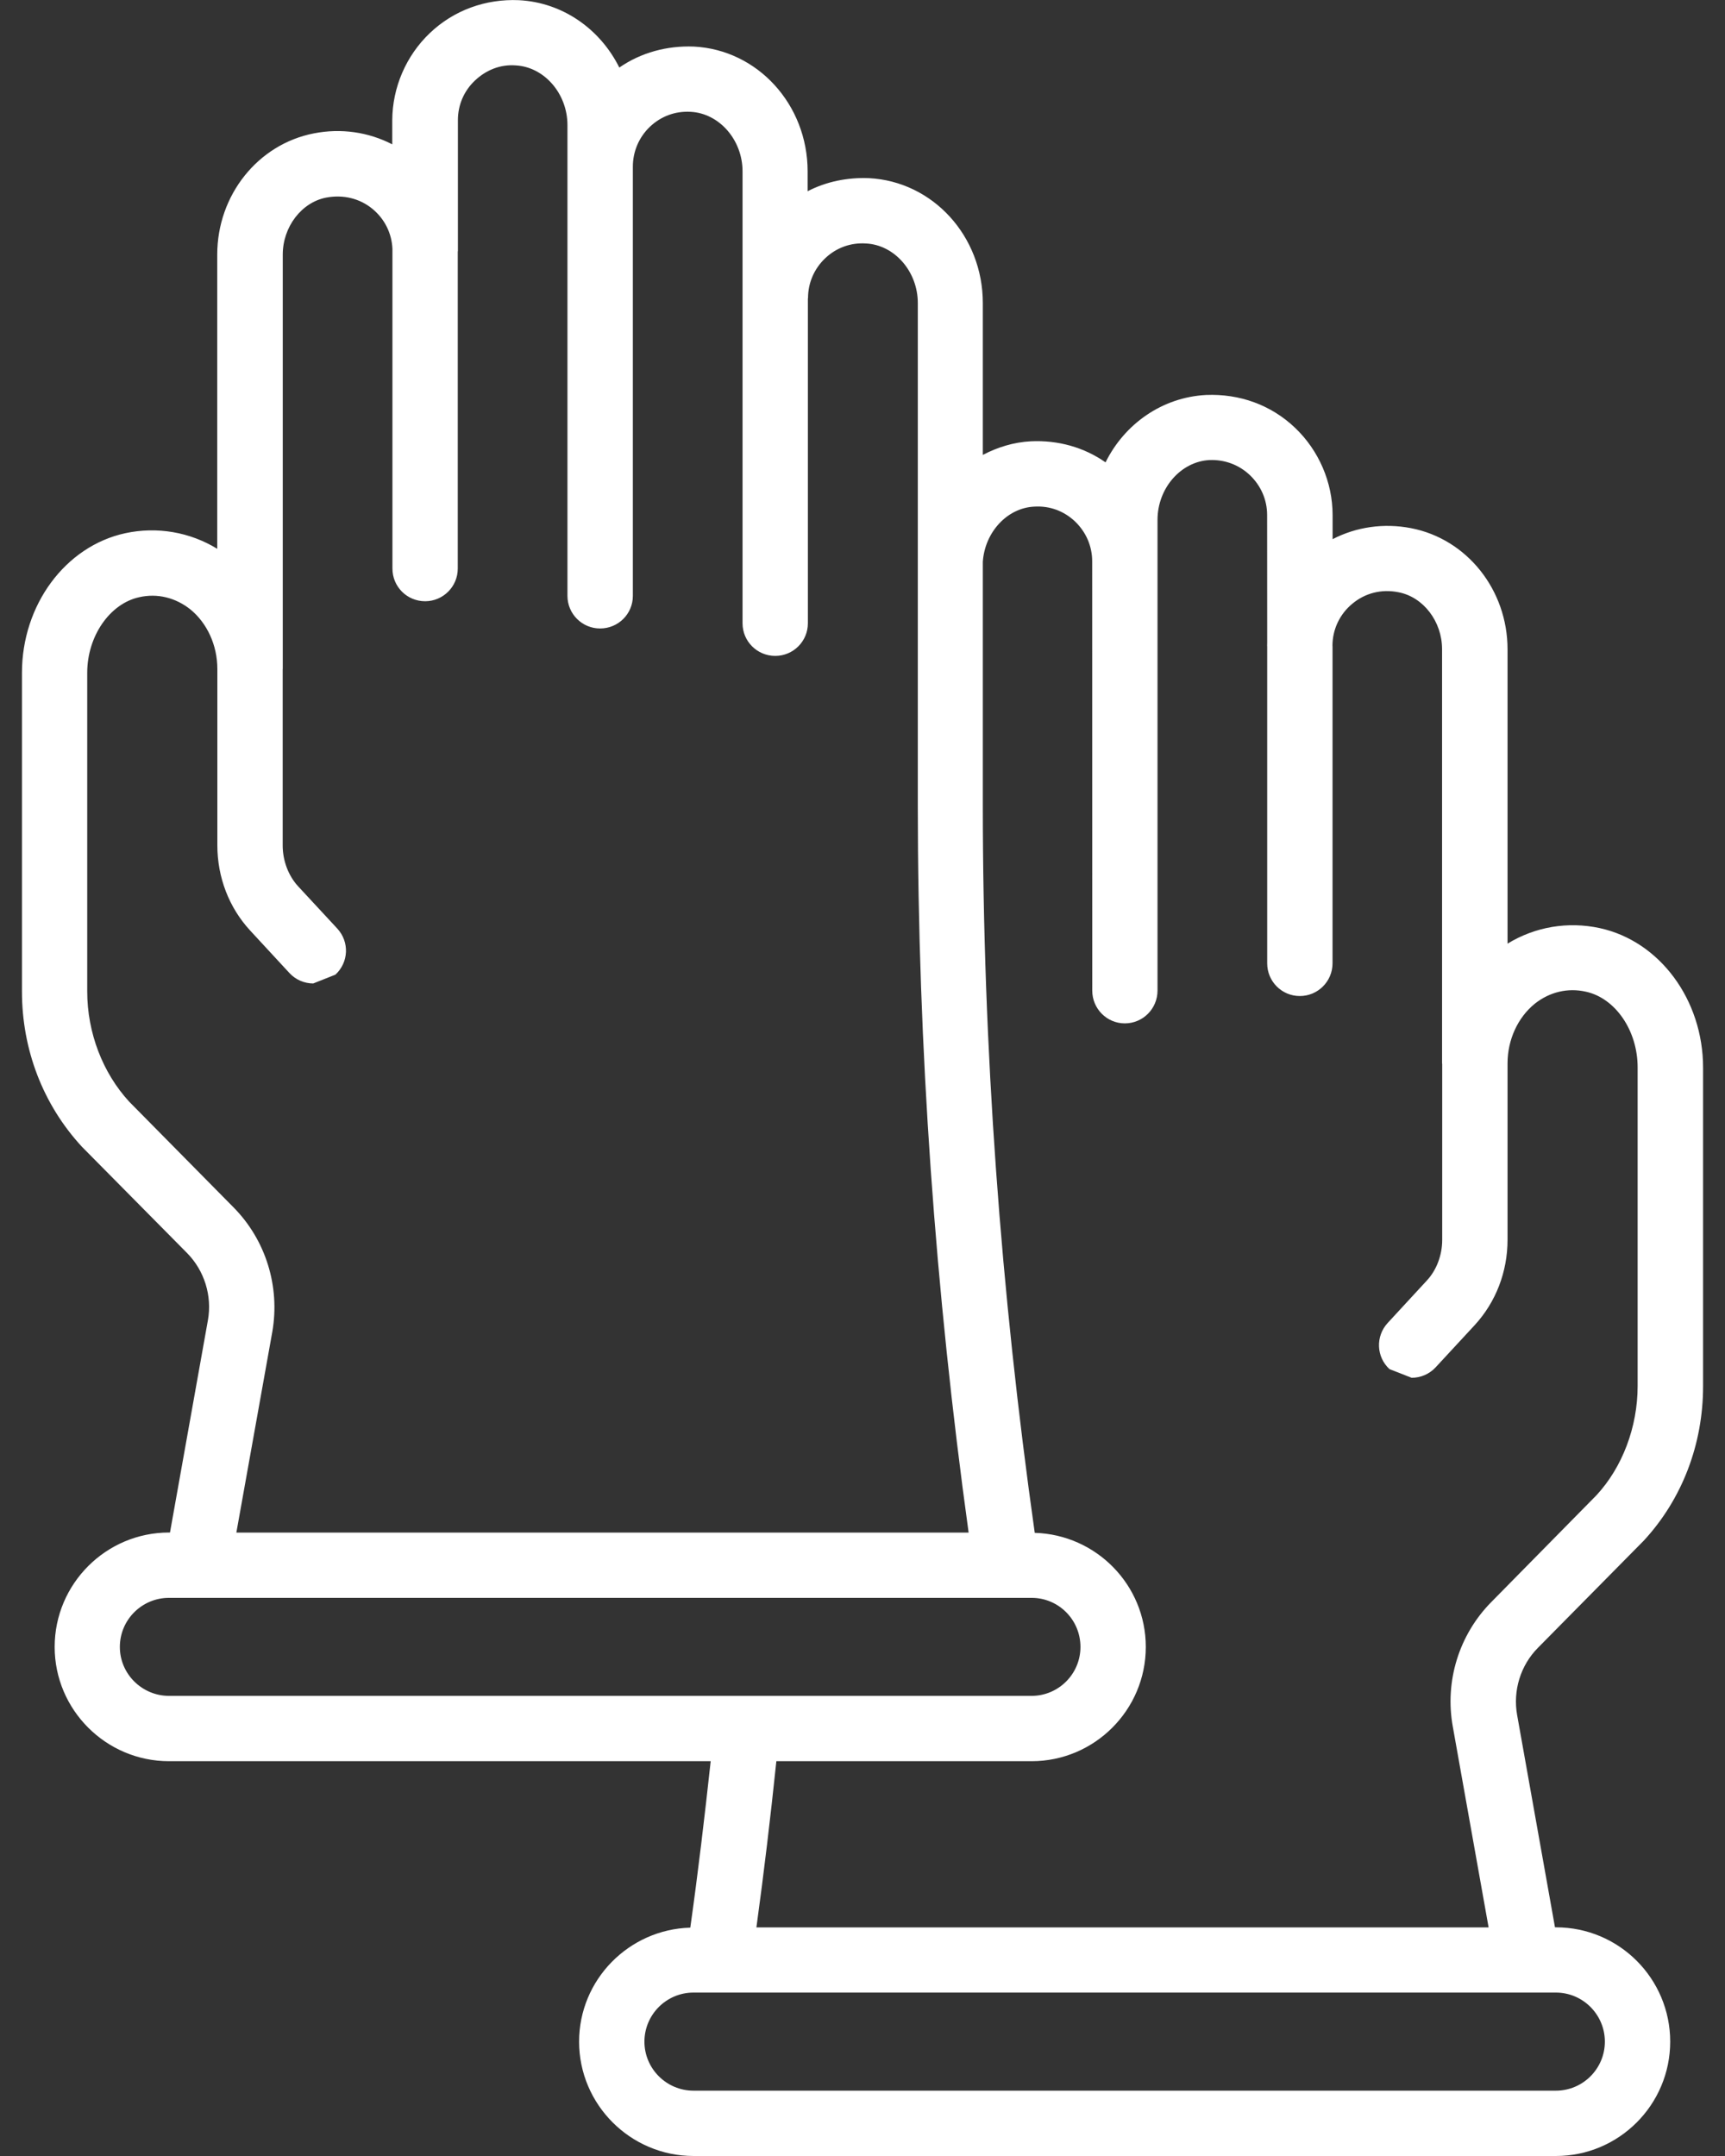 <?xml version="1.0" encoding="UTF-8"?> <svg xmlns="http://www.w3.org/2000/svg" width="48" height="60" viewBox="0 0 48 60" fill="none"><rect x="0" y="0" width="48" height="60" fill="#333333" stroke="none"/> <g clip-path="url(#clip0_127_45)"> <path d="M41.497 44.584C40.598 45.494 40.197 46.789 40.426 48.052L41.422 53.638H21.048C21.259 52.1 21.442 50.56 21.603 49.013H28.705C30.457 49.013 31.883 47.585 31.883 45.833C31.883 44.108 30.503 42.708 28.793 42.658C27.844 35.948 27.348 29.16 27.348 22.404V15.635C27.403 14.813 28.024 14.134 28.78 14.099C29.216 14.072 29.611 14.225 29.915 14.513C30.219 14.806 30.391 15.196 30.391 15.619L30.393 27.567C30.393 28.072 30.799 28.48 31.299 28.48C31.803 28.48 32.209 28.072 32.209 27.567V14.469C32.209 13.588 32.855 12.847 33.652 12.803C34.08 12.786 34.477 12.935 34.783 13.226C35.087 13.519 35.259 13.909 35.259 14.332L35.261 17.883L35.259 17.979L35.261 17.984V26.809C35.261 27.314 35.669 27.719 36.169 27.719C36.669 27.719 37.079 27.314 37.079 26.809V17.979L37.077 17.973C37.077 17.519 37.279 17.089 37.632 16.8C37.987 16.503 38.445 16.388 38.91 16.481C39.604 16.611 40.127 17.294 40.127 18.065V29.595L40.131 29.601V34.504C40.131 34.93 39.974 35.346 39.703 35.637L38.613 36.818C38.273 37.188 38.295 37.761 38.663 38.101L39.28 38.343C39.525 38.343 39.772 38.244 39.95 38.05L41.039 36.873C41.623 36.236 41.949 35.395 41.949 34.502V29.593C41.949 28.938 42.233 28.317 42.707 27.933C43.117 27.607 43.624 27.484 44.128 27.598C44.95 27.777 45.569 28.68 45.569 29.705V38.57C45.569 39.714 45.144 40.833 44.424 41.611L41.497 44.584ZM43.293 55.452C44.047 55.452 44.657 56.067 44.657 56.818C44.657 57.569 44.047 58.182 43.293 58.182H19.298C18.544 58.182 17.932 57.569 17.932 56.818C17.932 56.065 18.544 55.452 19.298 55.452H43.293ZM3.335 45.833C3.335 45.075 3.952 44.467 4.701 44.467H28.705C29.454 44.467 30.065 45.075 30.065 45.833C30.065 46.587 29.452 47.195 28.705 47.195H4.703C3.954 47.195 3.335 46.587 3.335 45.833ZM3.595 30.659C2.857 29.857 2.427 28.738 2.427 27.592V18.724C2.427 17.706 3.053 16.8 3.873 16.62C4.382 16.505 4.882 16.633 5.292 16.955C5.766 17.34 6.048 17.96 6.048 18.616V23.524C6.048 24.416 6.374 25.26 6.96 25.895L8.051 27.076C8.227 27.268 8.472 27.369 8.716 27.369L9.333 27.124C9.703 26.783 9.728 26.214 9.386 25.842L8.295 24.665C8.024 24.37 7.866 23.953 7.866 23.526V18.623L7.868 18.614V7.085C7.868 6.313 8.392 5.628 9.082 5.498C9.551 5.412 10.008 5.52 10.364 5.813C10.704 6.093 10.902 6.494 10.92 6.928V15.822C10.92 16.327 11.325 16.732 11.83 16.732C12.33 16.732 12.738 16.325 12.738 15.822V6.994H12.742V3.343C12.742 2.922 12.908 2.532 13.218 2.239C13.522 1.953 13.917 1.787 14.349 1.82C15.144 1.862 15.79 2.605 15.79 3.482V16.582C15.79 17.085 16.198 17.49 16.698 17.49C17.202 17.49 17.61 17.087 17.61 16.582V4.637C17.61 4.216 17.78 3.819 18.082 3.53C18.39 3.237 18.787 3.087 19.219 3.112C20.016 3.154 20.662 3.894 20.662 4.769V17.345C20.662 17.847 21.067 18.253 21.572 18.253C22.075 18.253 22.48 17.847 22.48 17.345V8.308L22.484 8.297C22.484 7.876 22.654 7.481 22.958 7.191C23.267 6.895 23.672 6.748 24.095 6.776C24.893 6.814 25.539 7.559 25.539 8.433V22.404C25.539 29.16 26.026 35.946 26.953 42.651H6.577L7.577 37.065C7.797 35.804 7.396 34.507 6.497 33.599L3.595 30.659ZM45.739 42.876C46.803 41.726 47.39 40.198 47.39 38.579V29.714C47.39 27.821 46.182 26.192 44.516 25.829C43.628 25.637 42.716 25.791 41.949 26.261V18.07C41.949 16.415 40.819 14.998 39.261 14.698C38.505 14.553 37.74 14.663 37.081 15.005V14.332C37.081 13.42 36.696 12.534 36.037 11.906C35.367 11.267 34.492 10.954 33.56 10.992C32.337 11.056 31.29 11.8 30.763 12.867C30.16 12.446 29.443 12.246 28.688 12.281C28.205 12.305 27.753 12.448 27.348 12.66V8.433C27.348 6.571 25.957 5.049 24.181 4.958C23.58 4.934 22.993 5.053 22.473 5.322V4.769C22.473 2.911 21.083 1.386 19.307 1.296C18.562 1.267 17.835 1.463 17.233 1.88C16.704 0.815 15.664 0.068 14.439 0.005C13.516 -0.035 12.63 0.282 11.96 0.921C11.299 1.551 10.92 2.433 10.915 3.343V4.017C10.254 3.676 9.492 3.563 8.738 3.711C7.178 4.011 6.045 5.43 6.045 7.085V15.273C5.283 14.806 4.368 14.648 3.485 14.839C1.817 15.201 0.611 16.836 0.611 18.724V27.592C0.611 29.211 1.197 30.741 2.279 31.913L5.206 34.872C5.688 35.361 5.907 36.065 5.785 36.743L4.73 42.649H4.703C2.949 42.649 1.521 44.079 1.521 45.833C1.521 47.583 2.949 49.013 4.703 49.013H19.776C19.607 50.56 19.426 52.102 19.208 53.645C17.498 53.693 16.114 55.095 16.114 56.818C16.114 58.568 17.542 60 19.3 60H43.295C45.054 60 46.475 58.568 46.475 56.818C46.475 55.066 45.056 53.636 43.295 53.636H43.269L42.216 47.73C42.094 47.05 42.31 46.346 42.795 45.857L45.739 42.876Z" fill="white"></path> </g> <defs> <clipPath id="clip0_127_45"> <rect width="46.778" height="60" fill="white" transform="translate(0.611)"></rect> </clipPath> </defs> </svg> 